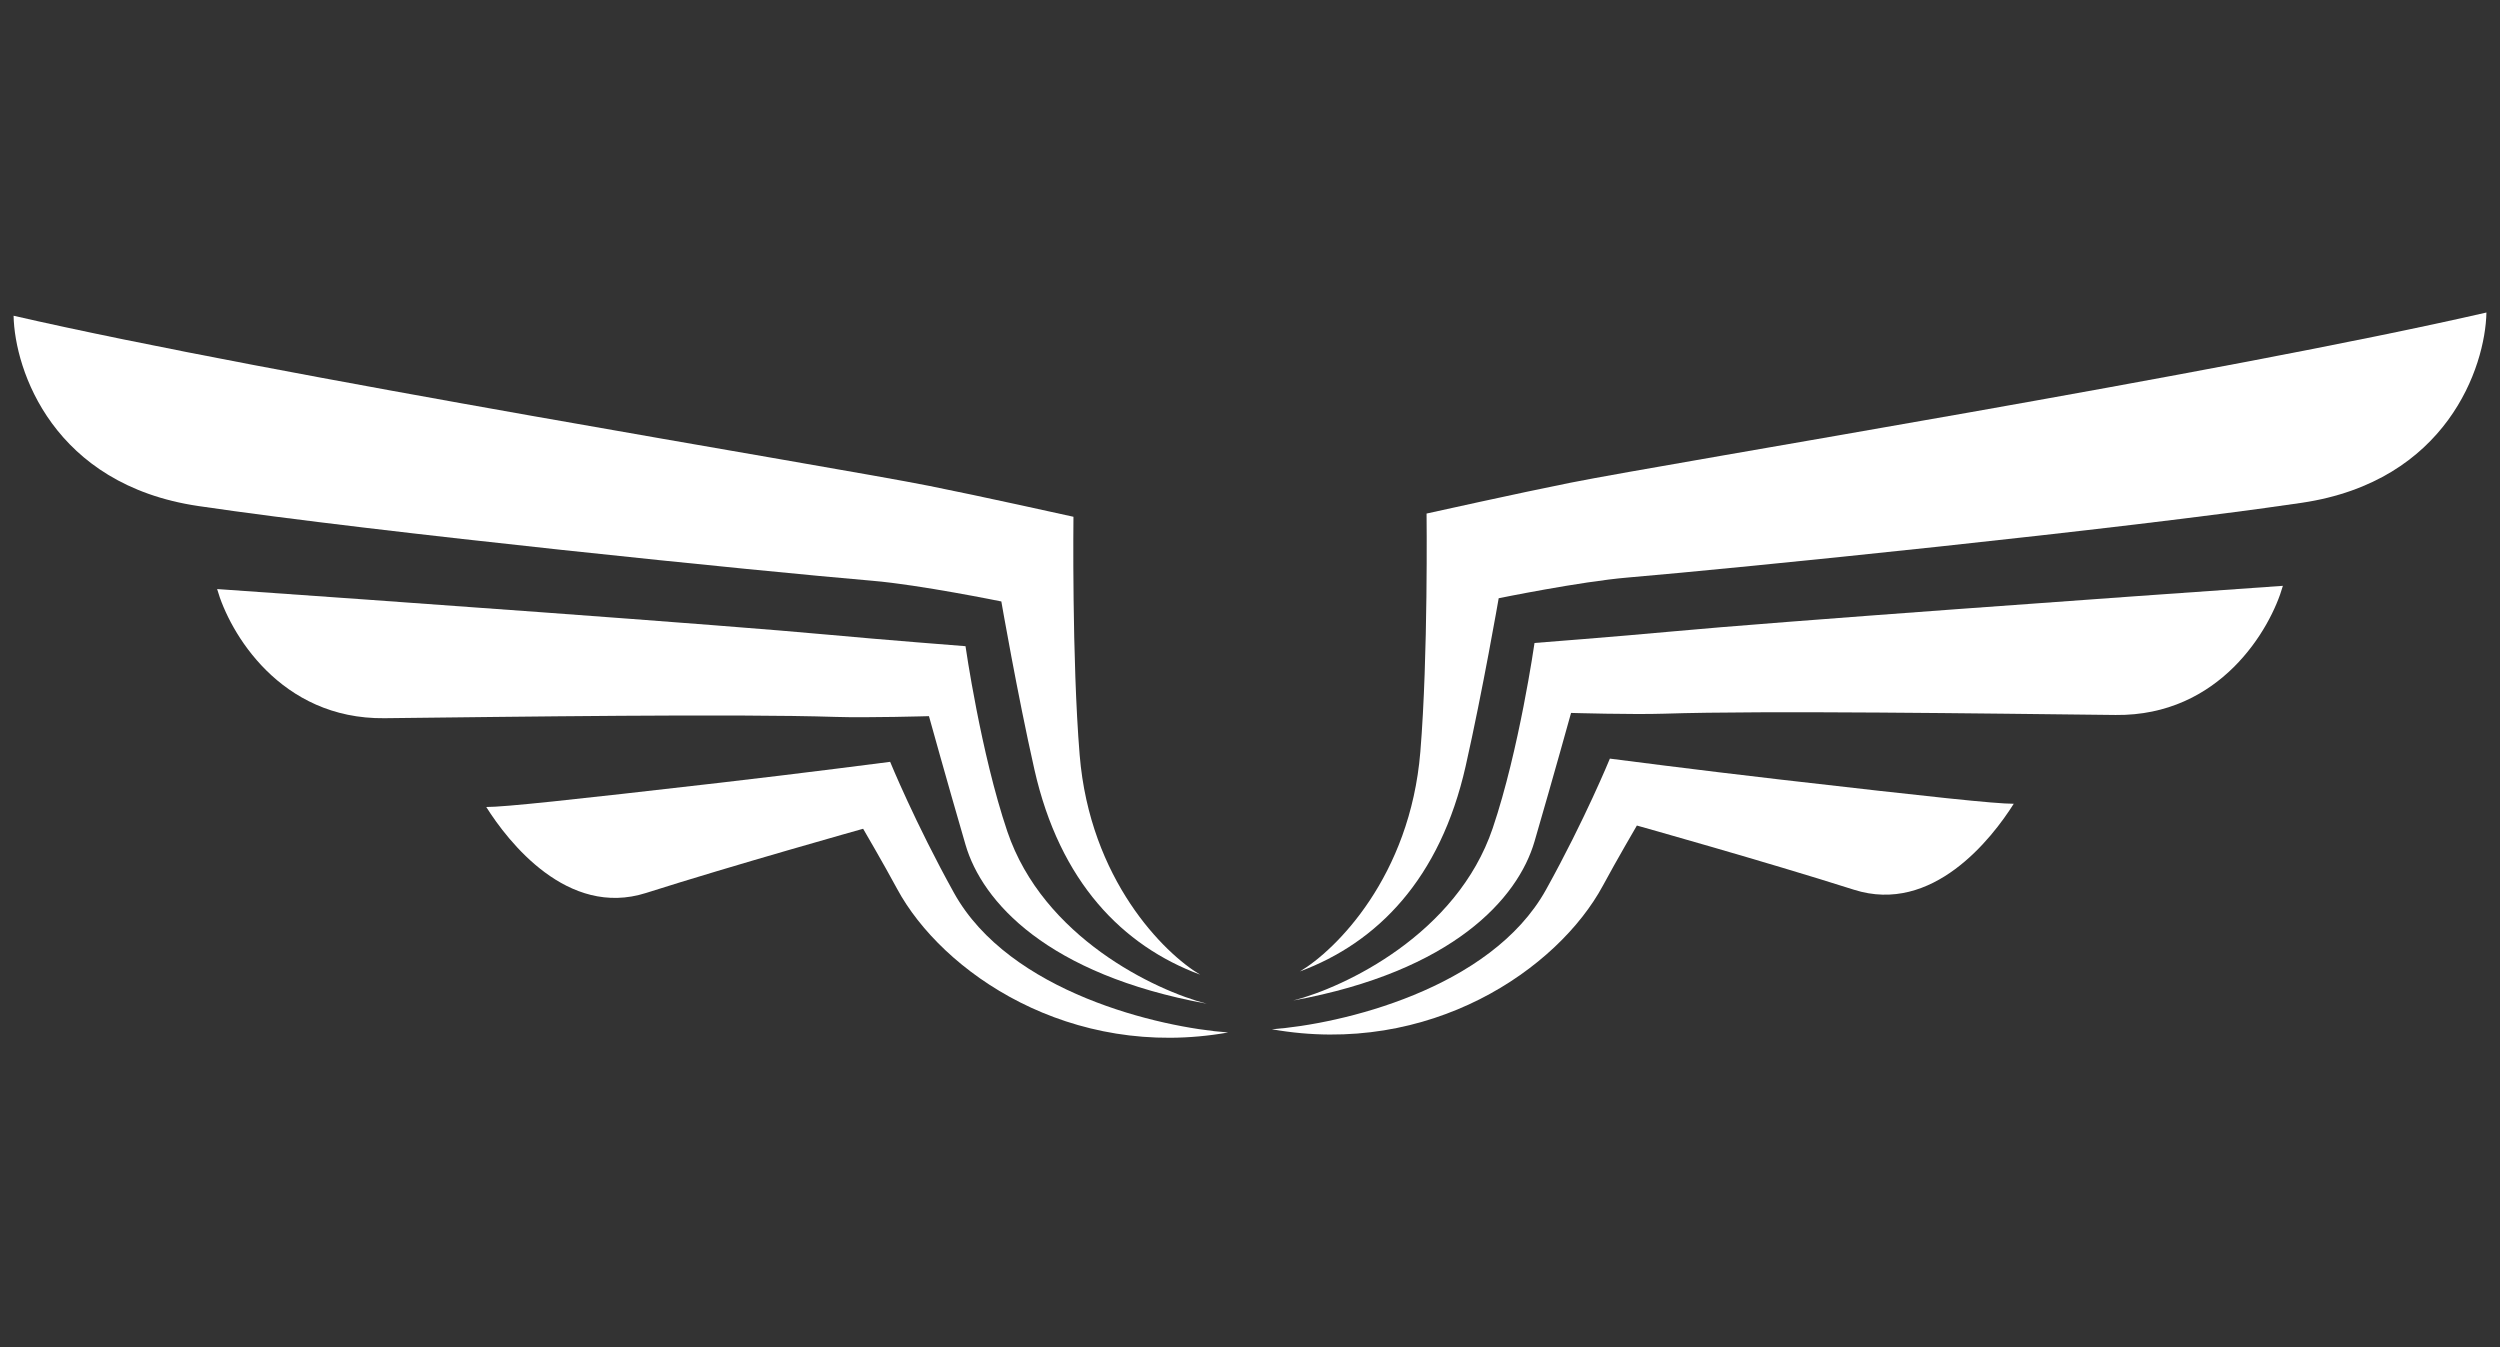 <svg width="206" height="111" viewBox="0 0 206 111" fill="none" xmlns="http://www.w3.org/2000/svg">
<rect x="0" y="0" width="206" height="111" fill="#333333" stroke="none"/>
<path d="M117.037 61.947C116.192 72.234 110.066 78.3 107.108 80.047C113.487 77.678 118.672 72.424 120.769 63.134C122.178 56.891 123.492 49.295 123.492 49.295C123.492 49.295 130.206 47.921 134.121 47.589C143.216 46.818 174.697 43.638 189.653 41.432C201.618 39.667 204.791 30.243 204.882 25.751C183.252 30.721 137.928 38.081 129.424 39.773C125.329 40.589 117.549 42.317 117.549 42.317C117.549 42.317 117.687 54.043 117.037 61.947Z" fill="white"/>
<path d="M123 68.242C120.044 76.978 110.813 81.348 106.568 82.441C119.725 80.029 125.077 74.034 126.444 69.338C128.058 63.794 129.455 58.745 129.455 58.745C129.455 58.745 134.517 58.893 137.126 58.808C145.493 58.538 163.585 58.796 174.326 58.914C182.918 59.009 187.095 51.859 188.11 48.272C174.879 49.194 146.279 51.237 137.732 52.037C133.371 52.444 126.444 52.981 126.444 52.981C126.444 52.981 125.187 61.779 123 68.242Z" fill="white"/>
<path d="M127.394 73.306C122.831 81.53 110.432 84.403 104.802 84.811C117.817 87.119 128.379 79.85 132.086 72.966C133.188 70.919 134.879 68.024 134.879 68.024C134.879 68.024 145.507 71.004 152.769 73.315C159.244 75.375 164.131 69.091 165.933 66.231C164.395 66.23 159.17 65.672 146.721 64.238C139.957 63.46 132.654 62.51 132.654 62.51C132.654 62.51 130.601 67.527 127.394 73.306Z" fill="white"/>
<path d="M88.964 62.212C89.809 72.5 95.936 78.565 98.894 80.312C92.514 77.943 87.329 72.689 85.233 63.4C83.824 57.156 82.51 49.56 82.51 49.56C82.51 49.56 75.796 48.187 71.881 47.855C62.785 47.083 31.304 43.904 16.348 41.698C4.382 39.934 1.209 30.509 1.119 26.017C22.749 30.987 68.074 38.346 76.577 40.039C80.673 40.855 88.453 42.582 88.453 42.582C88.453 42.582 88.315 54.308 88.964 62.212Z" fill="white"/>
<path d="M83.002 68.508C85.958 77.244 95.188 81.613 99.434 82.706C86.277 80.294 80.925 74.3 79.558 69.603C77.943 64.059 76.546 59.011 76.546 59.011C76.546 59.011 71.484 59.158 68.875 59.074C60.508 58.804 42.416 59.062 31.675 59.18C23.083 59.275 18.906 52.124 17.891 48.538C31.122 49.459 59.722 51.503 68.27 52.302C72.631 52.71 79.558 53.246 79.558 53.246C79.558 53.246 80.815 62.044 83.002 68.508Z" fill="white"/>
<path d="M78.607 73.571C83.17 81.796 95.57 84.668 101.2 85.076C88.185 87.385 77.623 80.115 73.916 73.231C72.814 71.185 71.122 68.29 71.122 68.29C71.122 68.29 60.495 71.27 53.232 73.581C46.757 75.641 41.87 69.357 40.068 66.497C41.605 66.496 46.831 65.937 59.28 64.504C66.044 63.725 73.348 62.775 73.348 62.775C73.348 62.775 75.401 67.793 78.607 73.571Z" fill="white"/>
</svg>
